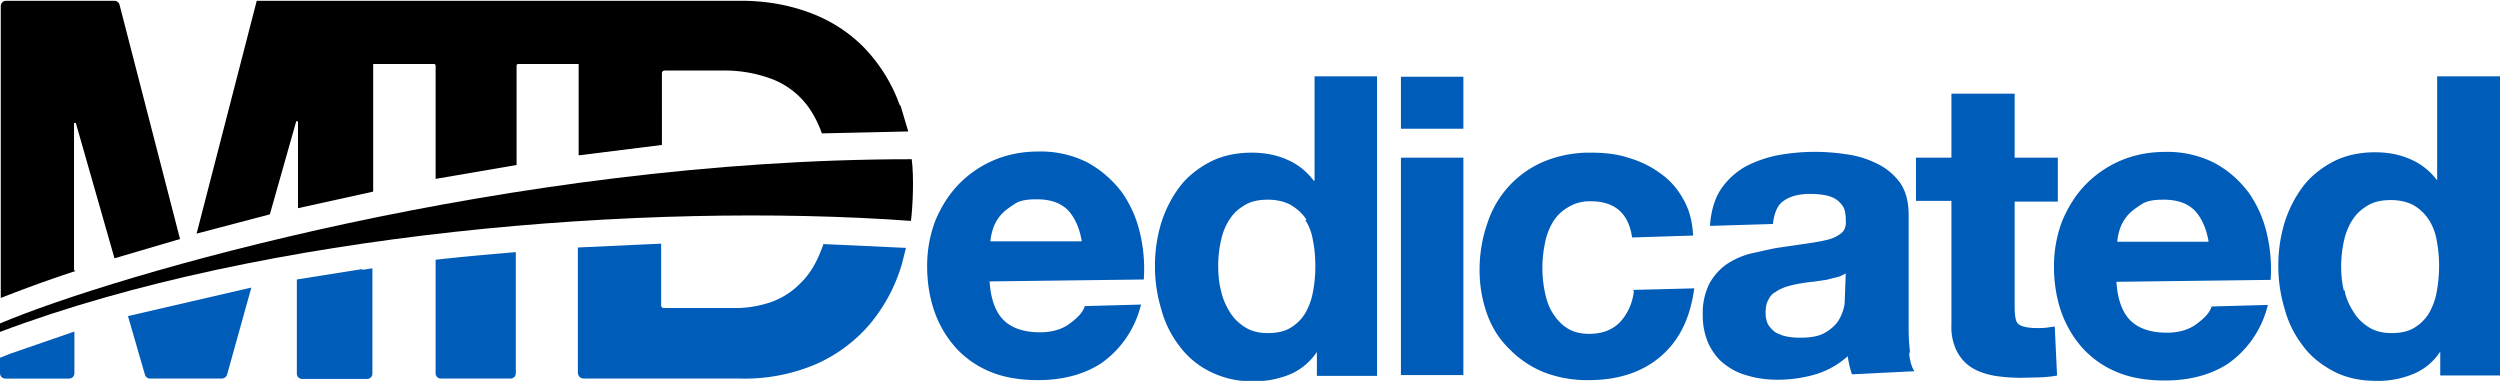 <?xml version="1.0" encoding="UTF-8"?> <svg xmlns="http://www.w3.org/2000/svg" viewBox="85.8 52.4 648.5 98.8"><path d="M376.6 102a28 28 0 0 0-8.8-7.5 27 27 0 0 0-12.6-2.8c-4.3 0-8.2.8-11.7 2.3a28 28 0 0 0-9.1 6.3c-2.5 2.6-4.5 5.8-6 9.4a33 33 0 0 0-2.1 11.8c0 4.3.7 8.4 2 12a28 28 0 0 0 5.7 9.4 25 25 0 0 0 9.1 6.1c3.5 1.4 7.6 2 12 2 6.4 0 12-1.5 16.4-4.4a26 26 0 0 0 10.1-14.5l.2-.7-14.6.4c-.5 1.6-1.8 3-4 4.6-2 1.5-4.7 2.2-7.6 2.2-4 0-7.3-1-9.5-3.2h0c-2-2-3.3-5.3-3.6-10l40-.5a40 40 0 0 0-1.1-12.5 30 30 0 0 0-5-10.7zm-10.3 13h-23.6a16 16 0 0 1 .6-3c.4-1.3 1-2.5 2-3.7s2.2-2 3.7-3 3.5-1.2 5.8-1.2c3.6 0 6.2 1 8 2.8h0c1.7 1.8 3 4.5 3.6 8zm60.3-15.7a17 17 0 0 0-6.5-5.3c-3-1.4-6.2-2-9.6-2-4 0-7.8.8-11 2.5-3 1.6-5.8 3.8-7.8 6.5s-3.6 5.8-4.7 9.3a38 38 0 0 0-1.6 10.9 38 38 0 0 0 1.6 11.3 27 27 0 0 0 4.7 9.6 22 22 0 0 0 8 6.7 24 24 0 0 0 11.2 2.5 24 24 0 0 0 10-2 16 16 0 0 0 6.5-5.6v6.2H443V72.2h-16.2v27zm-2.2 10.2c1 1.5 1.7 3.4 2 5.4.4 2 .6 4.2.6 6.5s-.2 4.5-.6 6.6a17 17 0 0 1-2 5.6 11 11 0 0 1-3.8 3.8c-1.6 1-3.6 1.4-6 1.4-2.3 0-4.2-.5-5.8-1.5s-3-2.3-4-4a17 17 0 0 1-2.3-5.6c-.5-2-.7-4.2-.7-6.3a30 30 0 0 1 .7-6.5c.4-2 1.2-4 2.2-5.5 1-1.6 2.3-2.8 4-3.8 1.6-1 3.7-1.4 6-1.4s4.4.5 6 1.4c1.6 1 3 2.2 4 3.8zm24.8-16.2h16.2v56.4h-16.2zm0-21h16.2v13.5h-16.2zm60.4 55.8a14 14 0 0 1-3.6 7.9c-2 2-4.6 3-8 3-2.2 0-4.2-.5-5.7-1.5-1.6-1-2.8-2.4-3.8-4s-1.6-3.5-2-5.5-.6-4-.6-6a31 31 0 0 1 .6-6.2 17 17 0 0 1 2-5.6 11 11 0 0 1 4-4c1.6-1 3.5-1.6 5.8-1.6 6.3 0 9.8 3 10.8 9l.1.4 15.8-.5c-.2-3.6-1-6.8-2.6-9.5-1.5-2.7-3.5-5-6-6.7a26 26 0 0 0-8.3-4c-3-1-6.3-1.3-9.6-1.3a31 31 0 0 0-12.2 2.3 26 26 0 0 0-14.7 16.1c-1.3 3.7-2 7.8-2 12s.7 8 2 11.6 3.3 6.6 5.8 9a26 26 0 0 0 9 6A31 31 0 0 0 498 151c7.4 0 13.7-2 18.4-6 4.8-4 7.7-9.7 8.8-17.2l.1-.6-15.8.4zm71.7 16a55 55 0 0 1-.4-7v-29c0-3.5-.8-6.3-2.3-8.4a16 16 0 0 0-6-4.9 25 25 0 0 0-8-2.4 53 53 0 0 0-17.8.3 31 31 0 0 0-8.4 3c-2.5 1.5-4.6 3.4-6.2 5.8s-2.5 5.5-2.8 9v.5l16.3-.5c.3-2.8 1.2-5 2.8-6 1.6-1.2 4-1.8 6.8-1.8 1.3 0 2.6.1 3.7.3a8 8 0 0 1 2.9 1c.8.5 1.5 1.2 2 2s.7 2 .7 3.7c.1 1.4-.3 2.5-1.2 3.2-1 .8-2.2 1.4-4 1.8-1.7.4-3.6.7-5.8 1l-6.8 1c-2.3.4-4.6 1-7 1.5-2.3.6-4.4 1.6-6.2 2.8-1.8 1.3-3.3 3-4.4 5a17 17 0 0 0-1.7 8 18 18 0 0 0 1.5 7.6c1 2 2.4 4 4.2 5.3 1.8 1.4 3.8 2.4 6.2 3 2.3.7 5 1 7.5 1a35 35 0 0 0 10.2-1.5 22 22 0 0 0 8-4.6 23 23 0 0 0 .3 1.7 22 22 0 0 0 .7 2.7l.1.3 16.2-.8c-.7-1-1.2-2.7-1.4-5zm-16.7-21l-.3 8a11 11 0 0 1-1.4 4.1c-.7 1.3-2 2.5-3.5 3.4-1.6 1-3.8 1.4-6.7 1.4-1.2 0-2.3-.1-3.4-.3-1-.2-2-.6-2.8-1-.8-.5-1.4-1.2-2-2-.5-1-.7-2-.7-3.2 0-1.3.2-2.5.7-3.3.5-1 1-1.6 1.8-2 .8-.6 1.7-1 2.8-1.4a27 27 0 0 1 3.3-.8c1.2-.2 2.4-.4 3.6-.5l3.5-.5 3.2-.8c.6-.2 1.2-.5 1.8-.8zm52 14.3c-.8.1-1.6.1-2.4.1-2.4 0-4-.4-4.8-1s-1-2.4-1-4.8v-27h11.2V93.3h-11.2V76.7H592v16.6h-9.2v11.2h9.2v32.2a14 14 0 0 0 1.5 7c1 1.8 2.3 3.2 4 4.2s3.6 1.6 5.8 2a45 45 0 0 0 6.8.5l4.6-.1a37 37 0 0 0 4.3-.4l.4-.1-.6-12.7-2.2.3zm52.3-35.3c-2.3-3-5.2-5.6-8.8-7.5a27 27 0 0 0-12.6-2.8c-4.3 0-8.2.8-11.7 2.3a28 28 0 0 0-9.1 6.3c-2.5 2.6-4.5 5.8-6 9.4a33 33 0 0 0-2.1 11.8c0 4.3.7 8.4 2 12a28 28 0 0 0 5.7 9.4 25 25 0 0 0 9.1 6.1c3.5 1.4 7.6 2 12 2 6.4 0 12-1.5 16.4-4.4a26 26 0 0 0 10.1-14.5l.2-.7-14.6.4c-.5 1.6-1.8 3-4 4.6-2 1.5-4.7 2.2-7.6 2.2-4 0-7.3-1-9.5-3.2h0c-2-2-3.3-5.3-3.6-10l40-.5a40 40 0 0 0-1.1-12.5 30 30 0 0 0-5-10.7zm-10.3 13H635a16 16 0 0 1 .6-3c.4-1.3 1-2.5 2-3.7s2.2-2 3.7-3 3.5-1.2 5.8-1.2c3.6 0 6.2 1 8 2.8 1.7 1.8 3 4.5 3.6 8zM718 72.2v27a17 17 0 0 0-6.5-5.3c-3-1.4-6.2-2-9.6-2-4 0-7.8.8-11 2.5-3 1.6-5.8 3.8-7.8 6.5s-3.6 5.8-4.7 9.3a38 38 0 0 0-1.6 10.9 38 38 0 0 0 1.6 11.3 27 27 0 0 0 4.7 9.6c2 2.8 4.8 5 8 6.7s7 2.5 11.2 2.5a24 24 0 0 0 10-2c2.6-1.2 4.8-3 6.5-5.6v6.2h15.5V72.2H718zm-24.2 55.6c-.5-2-.7-4.2-.7-6.3a30 30 0 0 1 .7-6.5c.4-2 1.2-4 2.2-5.5 1-1.6 2.3-2.8 4-3.8 1.6-1 3.7-1.4 6-1.4s4.4.5 6 1.4a12 12 0 0 1 3.9 3.8 14 14 0 0 1 2 5.4 34 34 0 0 1 .6 6.5 37 37 0 0 1-.6 6.6 17 17 0 0 1-2 5.6 11 11 0 0 1-3.8 3.8c-1.6 1-3.6 1.4-6 1.4-2.3 0-4.2-.5-5.8-1.5s-3-2.3-4-4c-1-1.6-2-3.5-2.3-5.6z" fill="#005cb9"></path><path d="M85.8 136.3c29.5-12.5 132.4-42.6 236.5-42.6.6 4.6.3 12-.2 16-69-5-168 3-236.3 28.8v-2.3z"></path><path d="M88.3 144.2l-2.5 1v4c0 .8.6 1.4 1.4 1.4h16.5c.8 0 1.4-.6 1.4-1.4v-10.8l-16.8 5.8z" fill="#005cb9"></path><path d="M105 122.5v-38c0-.3.4-.3.5-.1l10 35 17-5-15.7-60.8c-.2-.6-.7-1-1.4-1h-28c-.8 0-1.4.6-1.4 1.4v75.7a335 335 0 0 1 19.4-7z"></path><path d="M119 134.4l4.4 15.2c.2.6.7 1 1.4 1h18.5c.6 0 1.2-.4 1.4-1L151 127l-32 7.4zm60.8-12.2l-17 2.7v24.4c0 .8.6 1.4 1.4 1.4H181c.8 0 1.4-.6 1.4-1.4V122l-2.6.4zm19-2.4v29.4c0 .8.6 1.4 1.4 1.4h18c.8 0 1.4-.6 1.4-1.4v-31.4c-7 .6-14 1.2-21 2zm100.6-4l-.4 1c-1.4 3.8-3.2 6.8-5.5 9a20 20 0 0 1-7.8 5c-3 1-6 1.5-9 1.5H258c-.4 0-.7-.3-.7-.7v-16l-21.6 1V149c0 1 .7 1.6 1.6 1.6H278a47 47 0 0 0 19.6-3.8 39 39 0 0 0 13.9-10.4 43 43 0 0 0 8.3-15.7l1-4-21.6-1z" fill="#005cb9"></path><path d="M319.2 79.7a42 42 0 0 0-9.4-15.1c-4-4-8.7-7-14.2-9s-11.3-3-17.7-3H152.4L136.8 113l19-5 6.8-24c.1-.3.5-.2.5.1v22.3l19.5-4.3V69h15.8c.2 0 .4.2.4.4v29.4l21-3.6V69.4c0-.2.2-.4.4-.4h15.7v23.7l21.6-2.7V71.4c0-.4.3-.7.7-.7h14.7a35 35 0 0 1 13.4 2.3 21 21 0 0 1 8.7 6.5c1.7 2.2 3 4.7 4 7.5l22.4-.5-2-6.7z"></path></svg> 